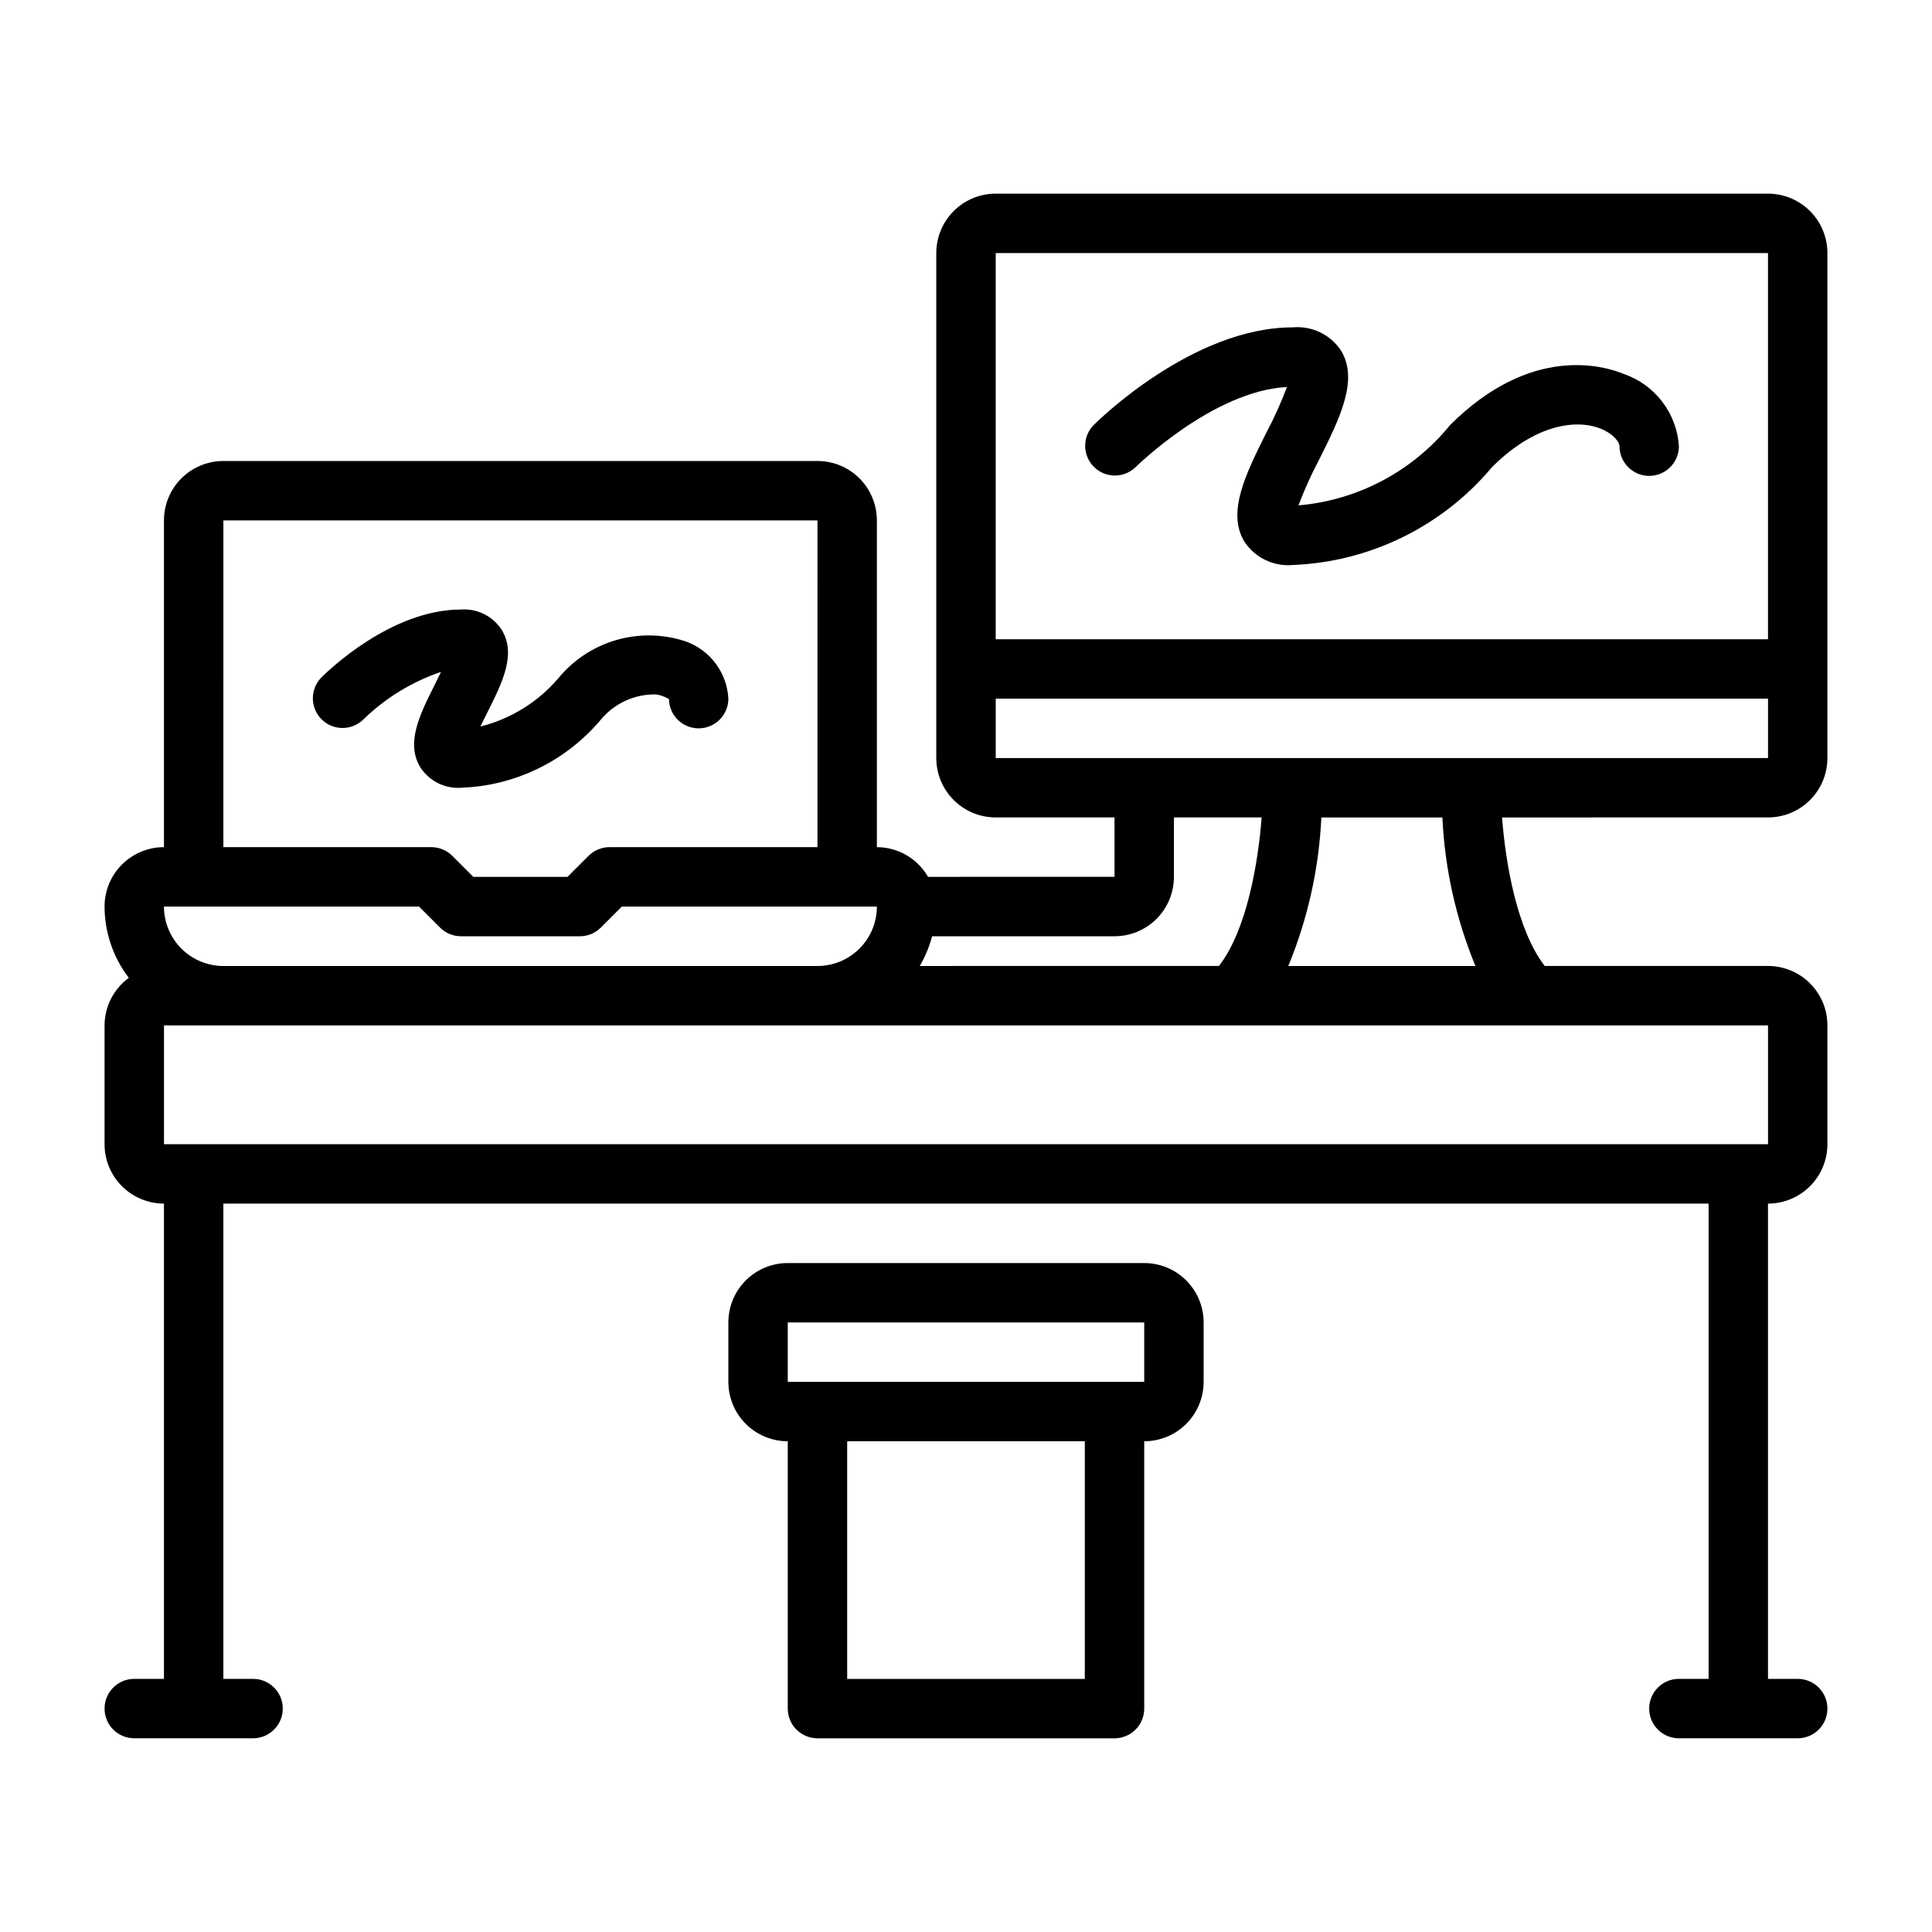 <?xml version="1.0" encoding="UTF-8"?>
<!-- Uploaded to: ICON Repo, www.svgrepo.com, Generator: ICON Repo Mixer Tools -->
<svg fill="#000000" width="800px" height="800px" version="1.1" viewBox="144 144 512 512" xmlns="http://www.w3.org/2000/svg">
 <g>
  <path d="m447.23 478.72h-94.465c-4.176 0-8.18 1.66-11.133 4.609-2.953 2.953-4.609 6.961-4.609 11.133v15.746c0 4.176 1.656 8.18 4.609 11.133 2.953 2.953 6.957 4.609 11.133 4.609v70.852c0 2.086 0.832 4.09 2.305 5.566 1.477 1.473 3.481 2.305 5.566 2.305h78.723c2.086 0 4.09-0.832 5.566-2.305 1.477-1.477 2.305-3.481 2.305-5.566v-70.852c4.176 0 8.18-1.656 11.133-4.609s4.613-6.957 4.613-11.133v-15.746c0-4.172-1.66-8.18-4.613-11.133-2.953-2.949-6.957-4.609-11.133-4.609zm-15.742 110.21h-62.977v-62.977h62.977zm7.871-78.719h-86.594v-15.746h94.465v15.742z"/>
  <path d="m612.54 195.32h-204.67c-4.176 0-8.18 1.66-11.133 4.613s-4.613 6.957-4.613 11.133v133.82c0 4.176 1.66 8.18 4.613 11.133s6.957 4.609 11.133 4.609h31.488v15.742l-49.422 0.004c-2.789-4.856-7.957-7.856-13.555-7.871v-86.594c0-4.176-1.66-8.18-4.613-11.133-2.949-2.953-6.957-4.609-11.133-4.609h-157.44c-4.176 0-8.18 1.656-11.133 4.609s-4.613 6.957-4.613 11.133v86.594c-4.176 0-8.18 1.656-11.133 4.609-2.953 2.953-4.609 6.957-4.609 11.133 0.016 6.832 2.273 13.473 6.43 18.895-4.023 2.938-6.41 7.613-6.43 12.594v31.488c0 4.176 1.656 8.18 4.609 11.133 2.953 2.953 6.957 4.613 11.133 4.613v125.95h-7.871c-4.348 0-7.871 3.527-7.871 7.875 0 4.348 3.523 7.871 7.871 7.871h31.488c4.348 0 7.871-3.523 7.871-7.871 0-4.348-3.523-7.875-7.871-7.875h-7.871v-125.95h393.6v125.95h-7.875c-4.348 0-7.871 3.527-7.871 7.875 0 4.348 3.523 7.871 7.871 7.871h31.488c4.348 0 7.875-3.523 7.875-7.871 0-4.348-3.527-7.875-7.875-7.875h-7.871v-125.95c4.176 0 8.18-1.66 11.133-4.613s4.613-6.957 4.613-11.133v-31.488c0-4.176-1.66-8.18-4.613-11.133s-6.957-4.609-11.133-4.609h-59.172c-7.445-9.645-10.406-27.551-11.305-39.359l70.477-0.004c4.176 0 8.18-1.656 11.133-4.609s4.613-6.957 4.613-11.133v-133.82c0-4.176-1.66-8.18-4.613-11.133s-6.957-4.613-11.133-4.613zm-204.67 15.746h204.67v102.34h-204.67zm47.23 165.31v-15.746h23.246c-0.898 11.809-3.856 29.719-11.305 39.359l-79.293 0.004c1.441-2.465 2.539-5.113 3.258-7.875h48.352c4.176 0 8.18-1.656 11.133-4.609 2.953-2.953 4.609-6.957 4.609-11.133zm-251.9-94.465h157.44l-0.004 86.594h-55.102c-2.09 0-4.09 0.828-5.566 2.305l-5.566 5.566h-24.969l-5.566-5.566c-1.477-1.477-3.477-2.305-5.566-2.305h-55.102zm-7.875 102.34h59.719l5.566 5.566c1.477 1.477 3.477 2.305 5.566 2.305h31.488c2.086 0 4.086-0.828 5.562-2.305l5.566-5.566h67.59c0 4.176-1.66 8.18-4.613 11.133-2.949 2.953-6.957 4.613-11.133 4.613h-157.44c-4.176 0-8.18-1.66-11.133-4.613s-4.613-6.957-4.613-11.133zm417.22 62.977h-425.09v-31.488h425.09zm-77.539-47.23h-49.594c5.164-12.52 8.129-25.836 8.762-39.363h32.07c0.633 13.527 3.598 26.844 8.762 39.363zm77.539-55.105h-204.67v-15.746h204.67z"/>
  <path d="m303.23 334.71c3.609-4.348 9.004-6.809 14.652-6.684 2.363 0.355 3.352 1.441 3.402 1.117h-0.004c0 4.348 3.523 7.875 7.871 7.875 4.348 0 7.875-3.527 7.875-7.875-0.18-3.363-1.352-6.598-3.367-9.297-2.012-2.699-4.781-4.742-7.953-5.871-5.918-1.965-12.289-2.098-18.285-0.387-5.996 1.715-11.336 5.195-15.32 9.992-5.394 6.391-12.664 10.922-20.773 12.949 0.645-1.371 1.348-2.769 1.898-3.863 3.938-7.871 7.676-15.359 3.699-21.797l-0.004-0.004c-2.348-3.594-6.461-5.637-10.742-5.336-18.477 0-35.211 16.199-37.055 18.051-2.984 3.086-2.945 7.996 0.086 11.035 3.035 3.039 7.945 3.082 11.035 0.102 5.844-5.711 12.895-10.035 20.633-12.656-0.605 1.266-1.234 2.535-1.746 3.551-3.938 7.871-7.676 15.359-3.699 21.797 2.348 3.598 6.457 5.648 10.746 5.352 14.348-0.496 27.812-7.059 37.051-18.051z"/>
  <path d="m574.38 243.12c-5.406-2.234-24.695-7.871-46.121 13.555-9.949 12.234-24.438 19.906-40.148 21.254 1.578-4.18 3.418-8.254 5.512-12.199 5.414-10.84 10.531-21.082 5.731-28.867-2.82-4.215-7.711-6.559-12.762-6.109-26.566 0-51.742 24.859-52.797 25.922-2.984 3.086-2.945 7.996 0.09 11.035 3.031 3.039 7.941 3.086 11.035 0.105 0.211-0.203 20.562-20.238 40.148-21.254h-0.004c-1.578 4.172-3.418 8.242-5.508 12.184-5.414 10.84-10.531 21.082-5.731 28.867 2.816 4.219 7.711 6.566 12.766 6.117 20.469-0.805 39.645-10.223 52.797-25.922 11.547-11.531 22.531-12.809 28.969-10.141 3.289 1.363 4.824 3.535 4.824 4.574h0.004c0 4.348 3.523 7.871 7.871 7.871 4.348 0 7.871-3.523 7.871-7.871-0.273-4.266-1.805-8.352-4.391-11.754-2.586-3.402-6.121-5.965-10.156-7.367z"/>
 </g>
</svg>
